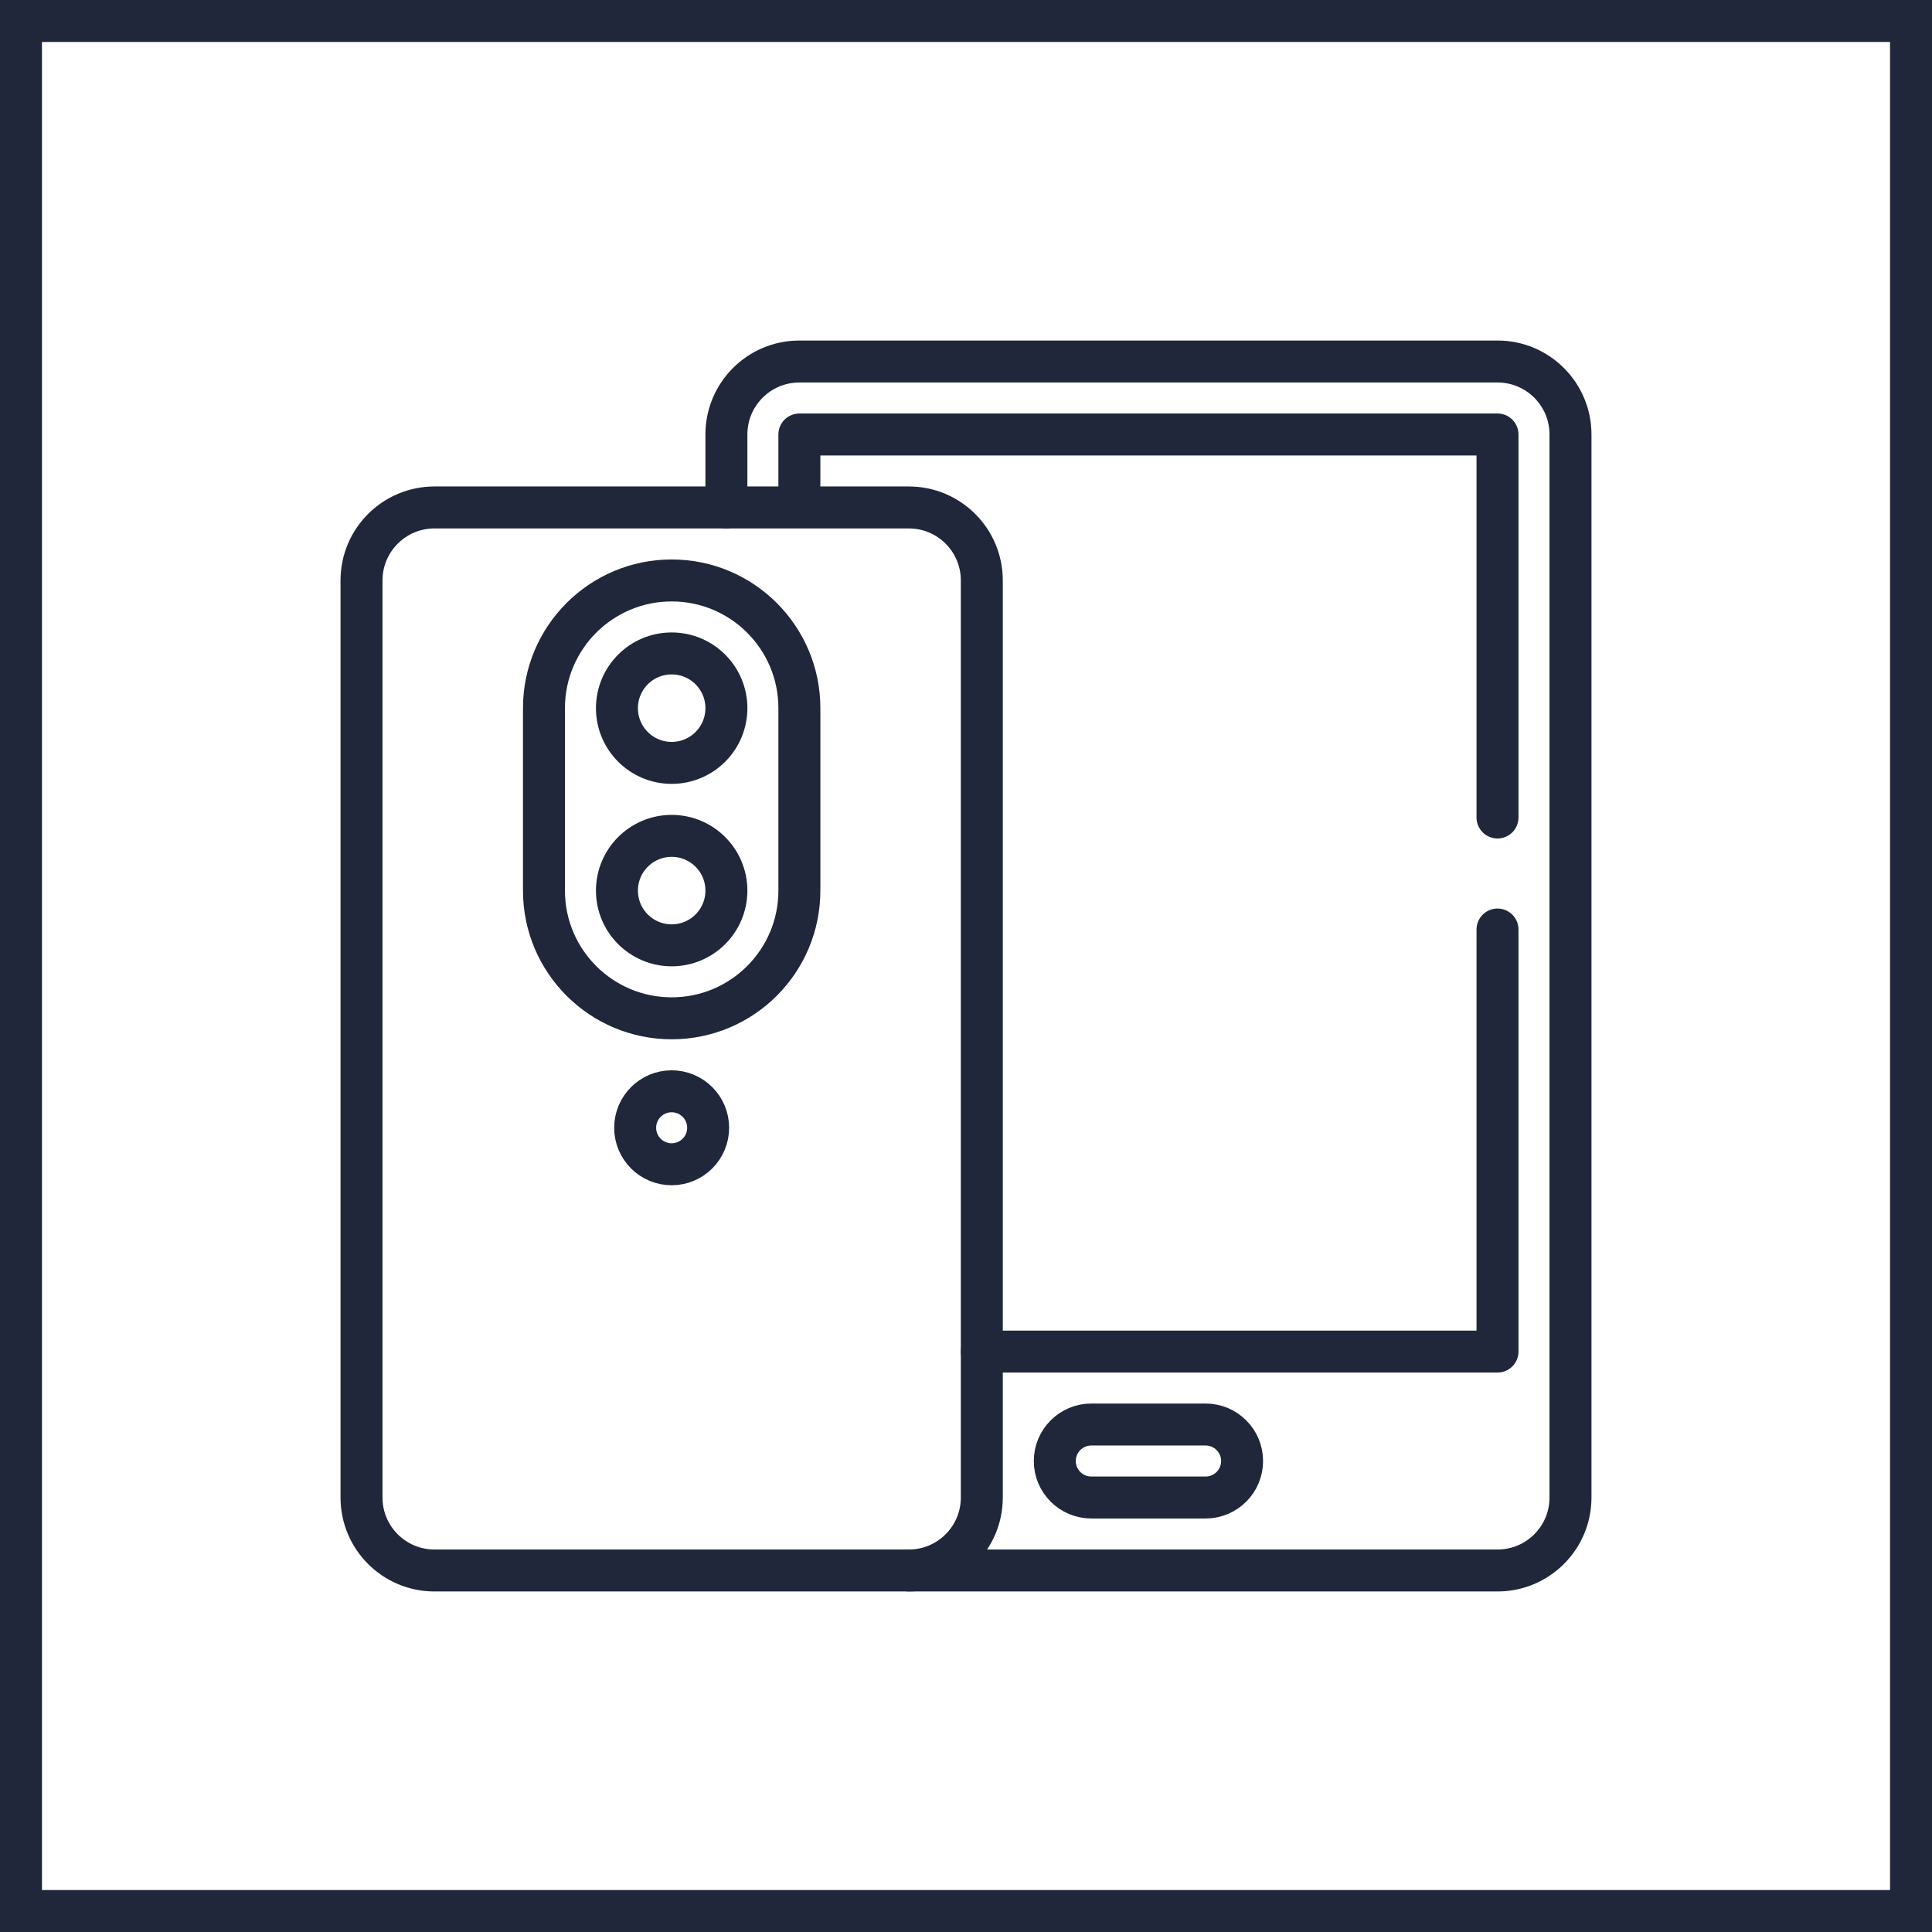 <svg xmlns="http://www.w3.org/2000/svg" id="Warstwa_2" data-name="Warstwa 2" viewBox="0 0 92.071 92.071"><defs><style>      .cls-1 {        stroke-linecap: round;        stroke-linejoin: round;      }      .cls-1, .cls-2 {        fill: none;        stroke: #20273b;        stroke-width: 2px;      }      .cls-2 {        stroke-miterlimit: 10;      }    </style></defs><g id="Warstwa_1-2" data-name="Warstwa 1"><g><rect class="cls-2" x="1" y="1" width="90.071" height="90.071"></rect><g><path id="path2637" class="cls-1" d="M43.311,74.843h28.054c1.921,0,3.478-1.557,3.478-3.478V20.706c0-1.921-1.557-3.478-3.478-3.478h-33.27c-1.921,0-3.478,1.557-3.478,3.478v3.478"></path><path id="path2641" class="cls-1" d="M71.365,44.297v20.113h-24.576"></path><path id="path2645" class="cls-1" d="M38.095,23.801v-3.095h33.27v18.253"></path><path id="path2649" class="cls-1" d="M57.454,67.887h-5.448c-.96,0-1.739.779-1.739,1.739s.779,1.739,1.739,1.739h5.448c.96,0,1.739-.779,1.739-1.739s-.779-1.739-1.739-1.739Z"></path><path id="path2653" class="cls-1" d="M34.617,33.748c0,1.441-1.168,2.608-2.608,2.608s-2.608-1.168-2.608-2.608,1.168-2.608,2.608-2.608,2.608,1.168,2.608,2.608Z"></path><path id="path2657" class="cls-1" d="M33.747,53.745c0,.96-.779,1.739-1.739,1.739s-1.739-.779-1.739-1.739.779-1.739,1.739-1.739,1.739.779,1.739,1.739Z"></path><path id="path2661" class="cls-1" d="M34.617,42.442c0,1.441-1.168,2.608-2.608,2.608s-2.608-1.168-2.608-2.608,1.168-2.608,2.608-2.608,2.608,1.168,2.608,2.608Z"></path><path id="path2665" class="cls-1" d="M43.311,74.843h-22.605c-1.921,0-3.478-1.557-3.478-3.478V27.661c0-1.921,1.557-3.478,3.478-3.478h22.605c1.921,0,3.478,1.557,3.478,3.478v43.704c0,1.921-1.557,3.478-3.478,3.478Z"></path><path id="path2669" class="cls-1" d="M32.009,48.528c-3.361,0-6.086-2.725-6.086-6.086v-8.694c0-3.361,2.725-6.086,6.086-6.086s6.086,2.725,6.086,6.086v8.694c0,3.361-2.725,6.086-6.086,6.086Z"></path></g></g></g></svg>